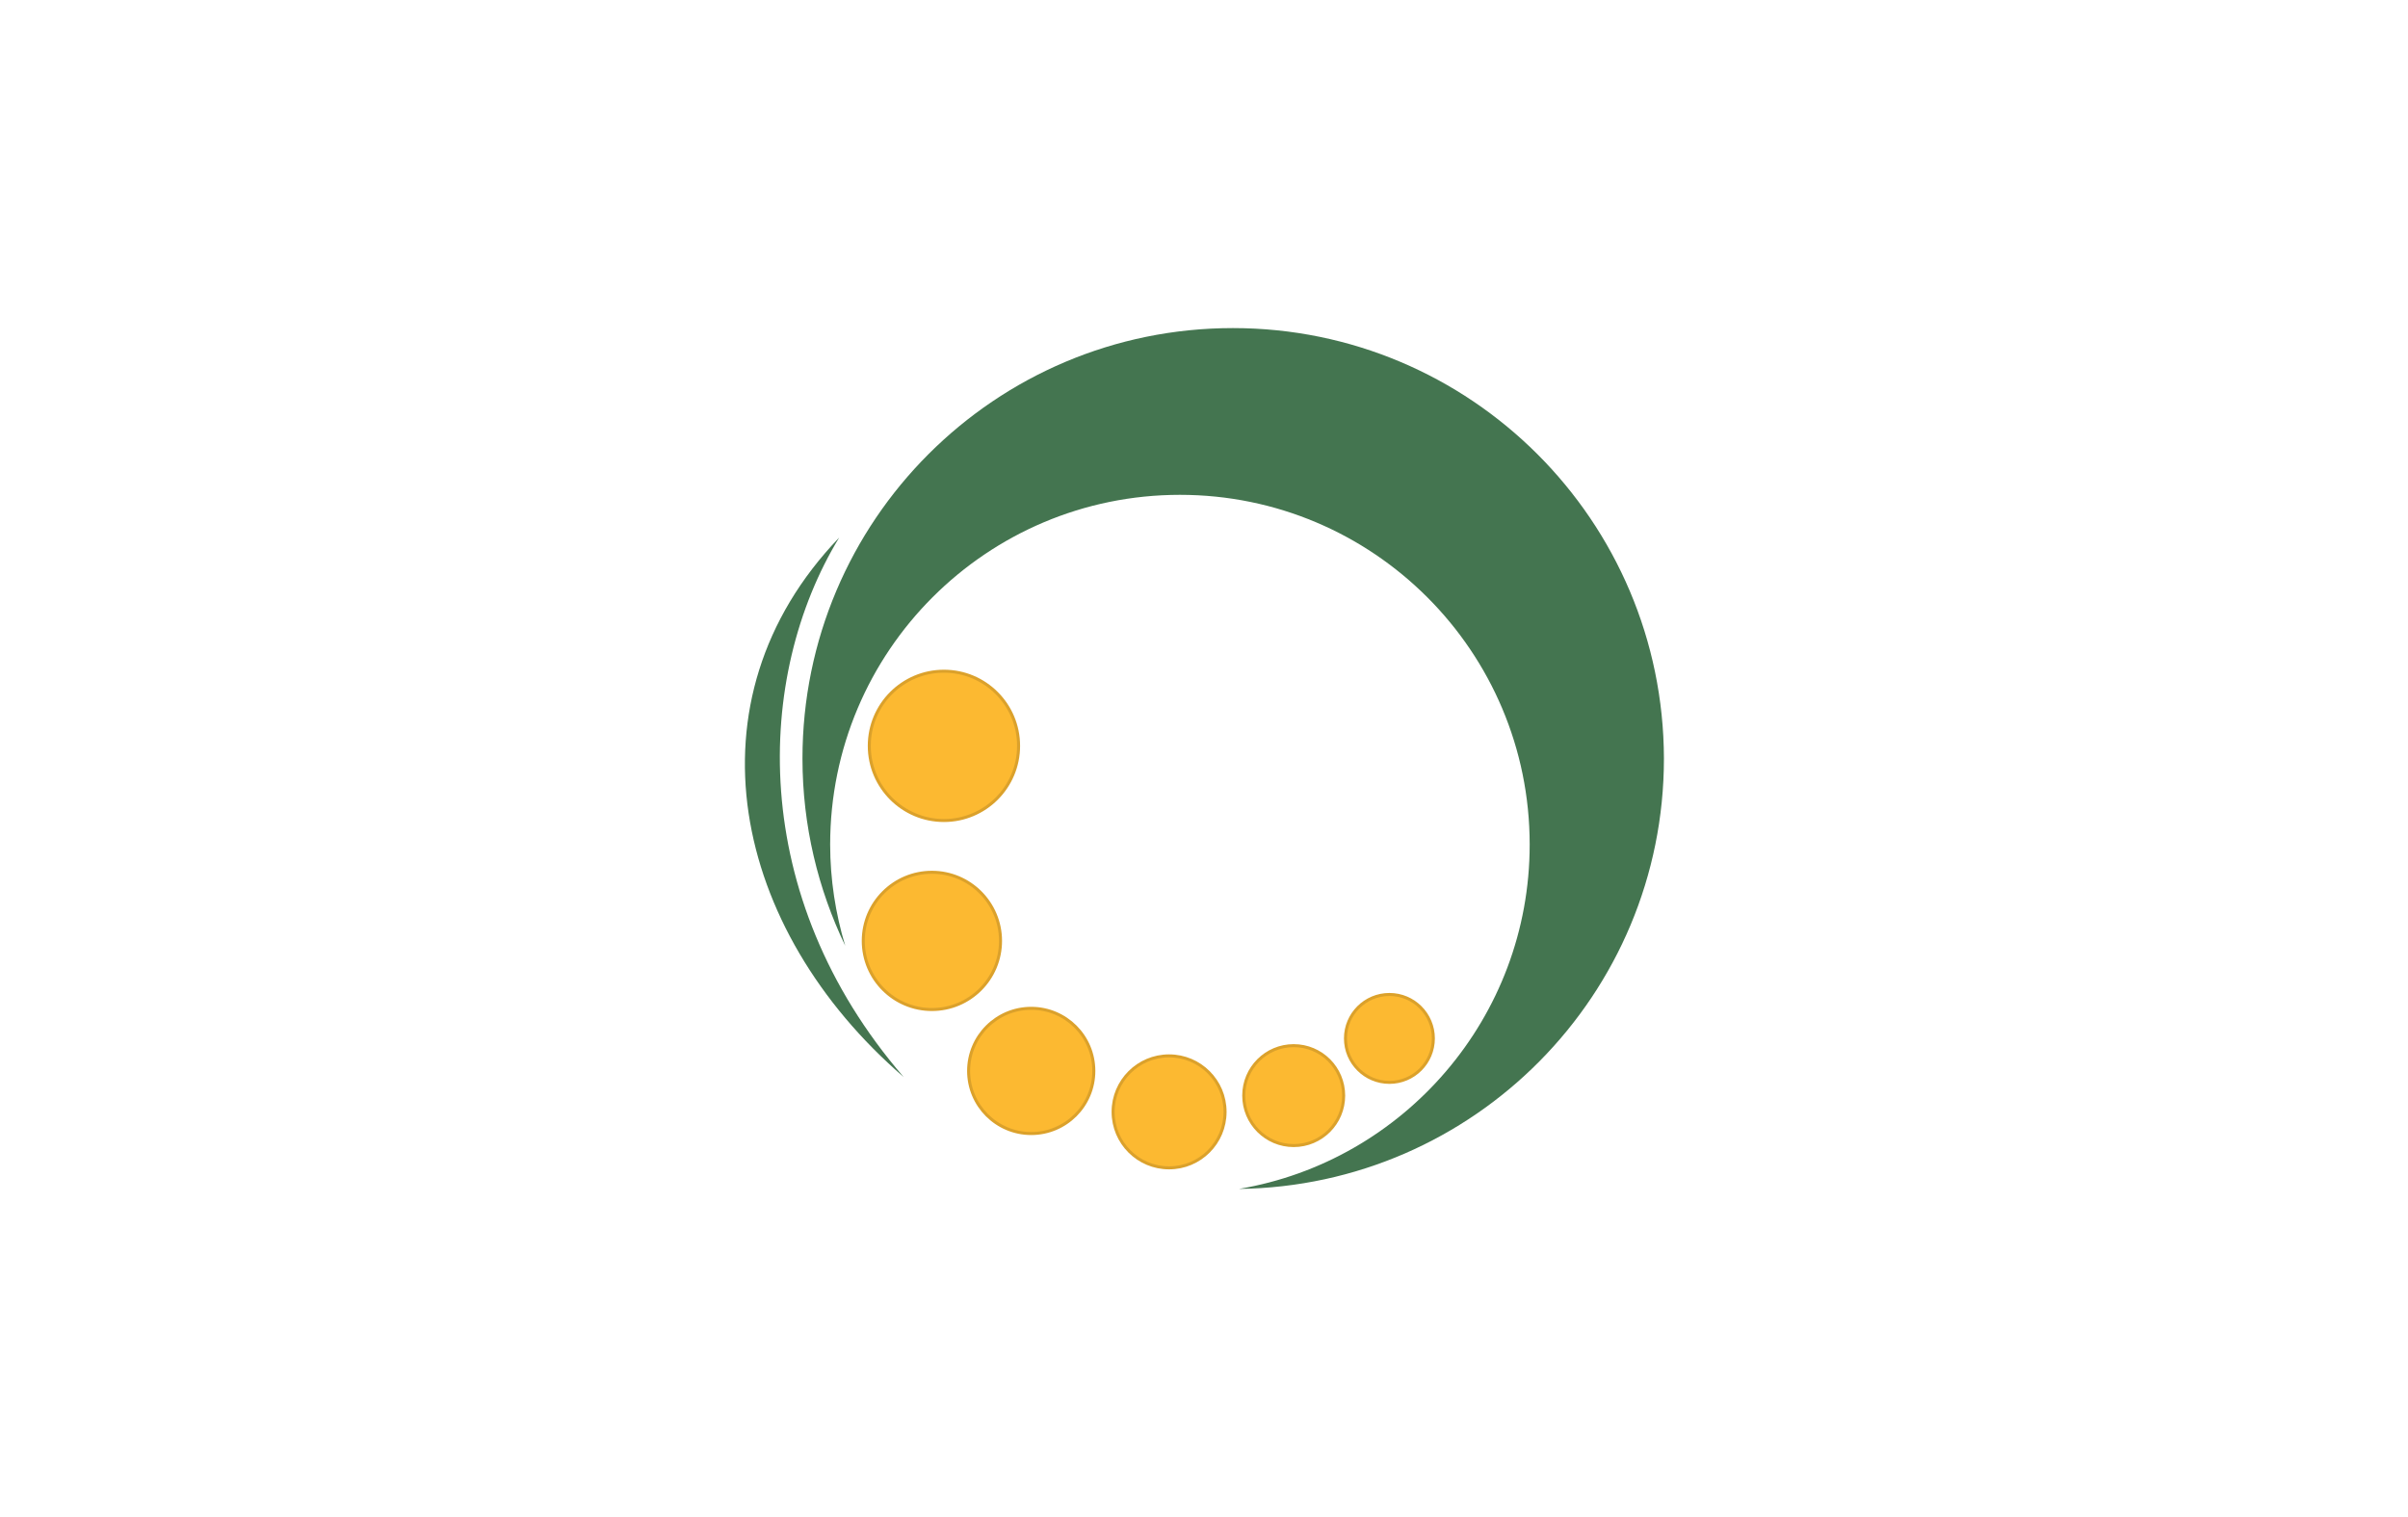 <?xml version="1.0" encoding="utf-8"?>
<!DOCTYPE svg PUBLIC "-//W3C//DTD SVG 1.1//EN" "http://www.w3.org/Graphics/SVG/1.1/DTD/svg11.dtd">
<svg version="1.1" id="Layer_2" xmlns="http://www.w3.org/2000/svg" x="0" y="0" width="400" height="252" viewBox="0 0 400 252">
<style type="text/css">
	.st0{fill:#fff;}
	.st1{fill:#447550;}
	.st2{fill:#FCB931;stroke:#DBA12B;stroke-width:0.5;}
</style>
<rect class="st0" width="400" height="252"/>
	<path class="st1" d="M204.8,54.5c-39.5,0-71.5,32-71.5,71.5c0,11.2,2.6,21.7,7.1,31.1c-1.6-5.3-2.5-11-2.5-16.8
		c0-32.1,26-58.1,58.1-58.1c32.1,0,58.1,26,58.1,58.1c0,28.7-20.9,52.6-48.3,57.2c39.1-0.5,70.6-32.3,70.6-71.5
		C276.3,86.5,244.3,54.5,204.8,54.5z"/>
	<path class="st1" d="M139.4,89.3c-26,27.1-17.7,65.1,10.7,89.6C124.1,148.8,125.4,112.3,139.4,89.3z"/>
	<circle class="st2" cx="156.8" cy="123.9" r="12.4"/>
	<circle class="st2" cx="154.8" cy="156.3" r="11.4"/>
	<circle class="st2" cx="171.3" cy="177.9" r="10.4"/>
	<circle class="st2" cx="194.2" cy="184.7" r="9.3"/>
	<circle class="st2" cx="214.9" cy="182" r="8.3"/>
	<circle class="st2" cx="230.8" cy="172.5" r="7.3"/>
</svg>
